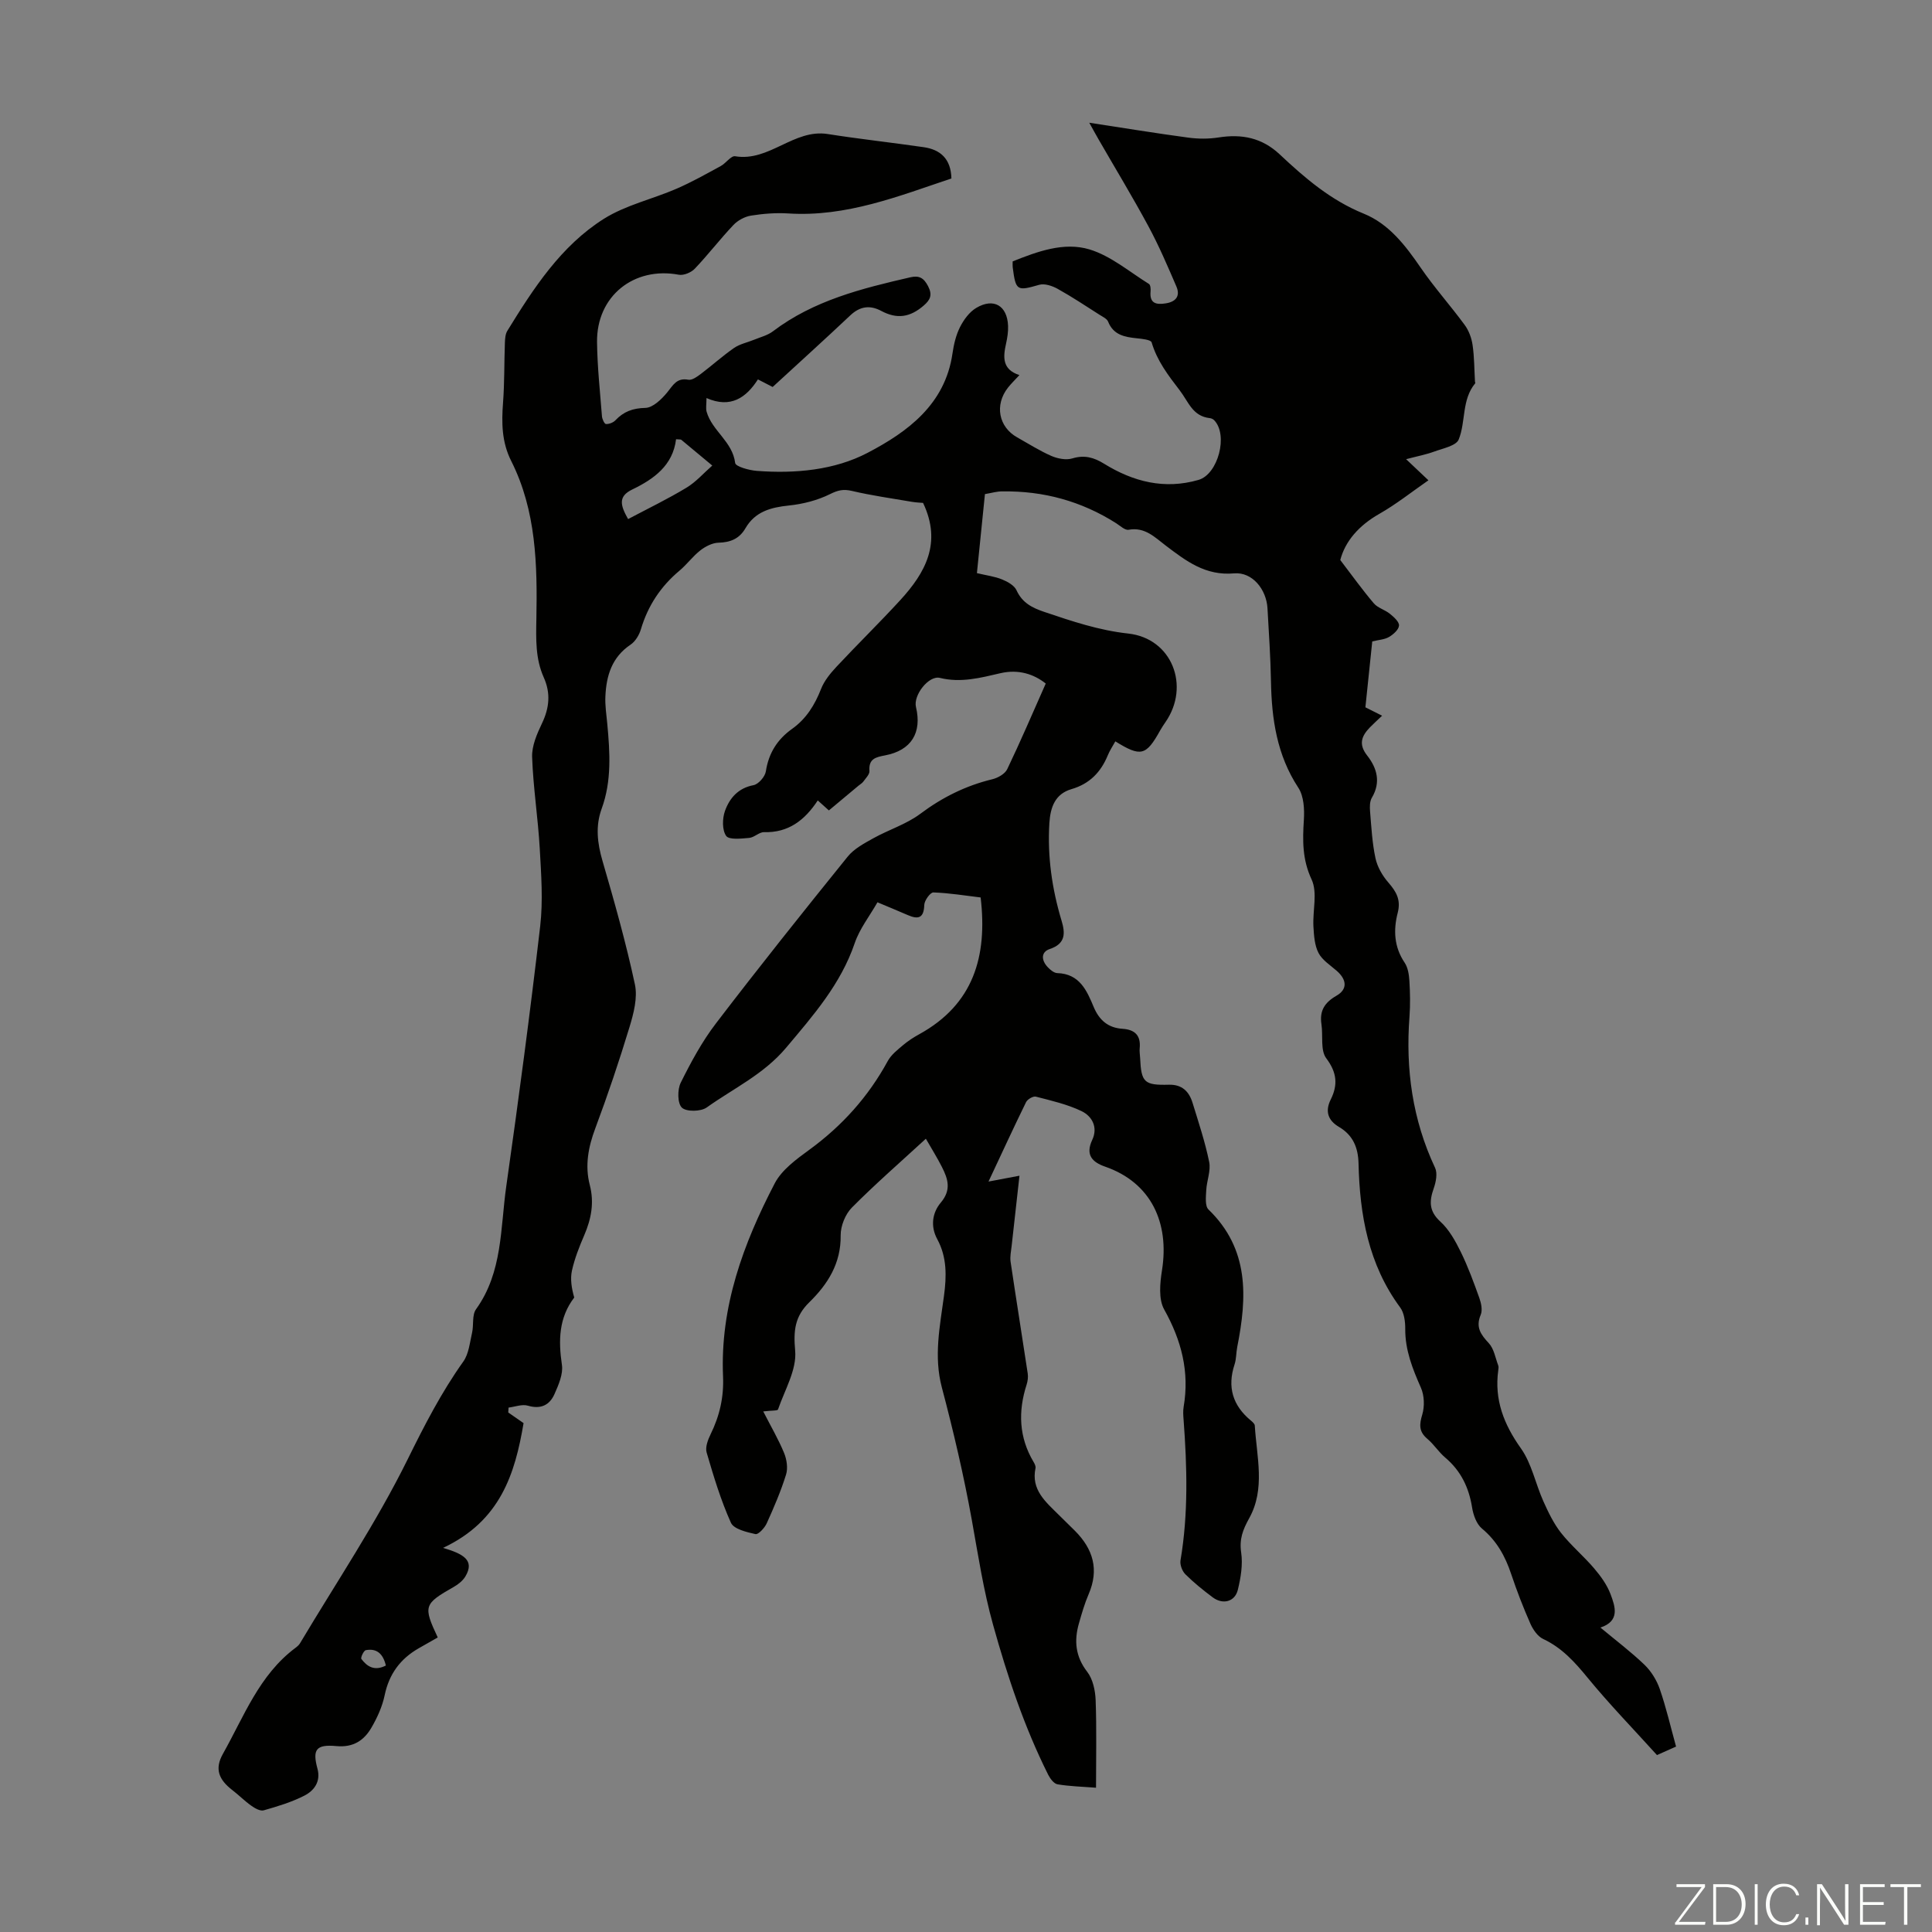 <svg enable-background="new 0 0 400 400" viewBox="0 0 400 400" xmlns="http://www.w3.org/2000/svg"><rect x="0" y="0" width="400" height="400" fill="#808080" stroke="none"/><g fill="#fbfcfa"><path d="m346.9 398 5.4-7.3h-5.2v-.6h5.9v.6l-5.4 7.2h5.5l-.1.6h-6.2v-.5z"/><path d="m354.7 390.1h2.8c2.3 0 3.9 1.6 3.9 4.1s-1.6 4.3-3.9 4.3h-2.8zm.6 7.8h2c2.2 0 3.3-1.6 3.3-3.6 0-1.8-1-3.6-3.3-3.6h-2z"/><path d="m363.9 390.1v8.4h-.6v-8.4z"/><path d="m372.5 396.3c-.4 1.3-1.4 2.3-3.2 2.3-2.4 0-3.7-1.9-3.7-4.3 0-2.3 1.2-4.3 3.7-4.3 1.8 0 2.9 1 3.2 2.4h-.6c-.4-1.1-1.1-1.8-2.5-1.8-2.1 0-3 1.9-3 3.7s.9 3.7 3 3.7c1.4 0 2.1-.7 2.5-1.7z"/><path d="m373.8 398.5v-1.5h.6v1.5z"/><path d="m376.2 398.5v-8.4h1c1.3 2 4.4 6.7 4.9 7.6-.1-1.2-.1-2.4-.1-3.8v-3.8h.7v8.4h-.9c-1.2-1.9-4.4-6.8-5-7.7.1 1.1 0 2.3 0 3.9v3.9h-.6z"/><path d="m390 394.4h-4.3v3.5h4.7l-.1.6h-5.2v-8.4h5.1v.6h-4.5v3.1h4.3z"/><path d="m394.2 390.7h-2.8v-.6h6.3v.6h-2.8v7.8h-.7z"/></g><path d="m203.92 102.3c-.57 5.6-1.11 10.9-1.66 16.36 2 .48 3.68.68 5.2 1.3 1.14.46 2.54 1.24 3 2.25 1.2 2.62 3.25 3.64 5.81 4.5 5.67 1.91 11.22 3.79 17.32 4.46 9.06.99 12.89 10.87 7.7 18.35-.38.55-.75 1.11-1.08 1.69-2.93 5.27-4 5.56-9.29 2.28-.53.96-1.15 1.88-1.56 2.88-1.44 3.5-3.77 5.92-7.52 7.01-3.42 1-4.37 3.77-4.58 7.04-.42 6.9.54 13.59 2.52 20.18.75 2.5.94 4.76-2.43 5.88-1.91.64-1.74 2.4-.41 3.78.52.55 1.29 1.19 1.96 1.21 4.62.14 6.12 3.62 7.54 7.02 1.16 2.76 3.01 4.32 5.96 4.51 2.58.17 3.82 1.39 3.56 4.03-.07.66.06 1.34.09 2.01.23 5.06.84 5.67 5.96 5.54 2.71-.07 4.17 1.39 4.89 3.73 1.25 4.06 2.6 8.11 3.45 12.26.37 1.83-.51 3.89-.61 5.85-.07 1.35-.29 3.26.46 3.99 8.47 8.19 8.01 18.12 5.96 28.45-.24 1.21-.18 2.49-.56 3.64-1.54 4.68-.38 8.5 3.38 11.61.34.28.79.68.81 1.04.39 6.45 2.23 13.1-1.16 19.19-1.31 2.36-2.07 4.32-1.66 7.09.37 2.5-.08 5.23-.69 7.73-.61 2.49-3.12 3.12-5.22 1.54-1.97-1.48-3.9-3.03-5.64-4.76-.66-.66-1.16-1.98-1.01-2.88 1.64-9.68 1.36-19.39.64-29.11-.07-.89-.14-1.81.01-2.68 1.24-7.25-.45-13.76-4.03-20.16-1.2-2.14-.87-5.47-.45-8.13 1.55-9.8-2.22-18.12-11.78-21.44-2.68-.93-4.11-2.45-2.67-5.52 1.23-2.61-.01-4.91-2.2-5.97-2.95-1.42-6.25-2.17-9.46-3-.56-.15-1.74.54-2.03 1.13-2.5 5.09-4.87 10.25-7.78 16.45 2.39-.45 3.92-.74 6.41-1.21-.55 4.9-1.09 9.72-1.62 14.54-.12 1.08-.37 2.21-.22 3.26 1.14 7.72 2.39 15.43 3.55 23.15.11.74 0 1.58-.23 2.3-1.79 5.56-1.6 10.92 1.45 16.03.22.37.47.88.39 1.26-.95 4.51 2.13 7 4.82 9.68 1.11 1.11 2.24 2.19 3.35 3.3 3.75 3.76 5.03 8.01 2.84 13.1-.84 1.94-1.43 4-2.01 6.03-1.04 3.62-.75 6.89 1.72 10.08 1.16 1.51 1.65 3.84 1.73 5.83.22 5.91.08 11.82.08 18.15-2.97-.23-5.51-.29-7.98-.71-.74-.13-1.51-1.17-1.92-1.97-4.96-9.92-8.42-20.31-11.41-31.03-2.01-7.21-3.09-14.42-4.4-21.69-1.66-9.23-3.81-18.39-6.21-27.47-1.71-6.46-.4-12.68.44-18.96.55-4.09.63-8.02-1.39-11.74-1.47-2.71-1-5.52.73-7.57 2.24-2.65 1.48-4.92.24-7.37-.95-1.88-2.08-3.68-3.33-5.86-5.28 4.86-10.48 9.38-15.32 14.26-1.36 1.37-2.34 3.82-2.32 5.75.08 5.8-2.67 10.11-6.49 13.85-3 2.93-3.31 5.84-2.93 10.04.35 3.92-2.16 8.12-3.55 12.15-.1.29-1.33.2-3.06.41 1.56 3.06 3.14 5.75 4.32 8.61.55 1.34.82 3.14.4 4.48-1.07 3.44-2.51 6.79-4 10.08-.43.95-1.73 2.36-2.33 2.23-1.83-.41-4.48-1.03-5.08-2.35-2.1-4.67-3.59-9.62-5.03-14.55-.32-1.1.27-2.64.83-3.79 1.86-3.79 2.75-7.66 2.57-11.94-.63-14.41 4.19-27.49 10.69-39.97 1.46-2.81 4.47-5 7.14-6.95 6.81-4.96 12.25-11.01 16.28-18.41.71-1.3 2.03-2.32 3.2-3.31 1.02-.86 2.17-1.6 3.34-2.24 11.16-6.16 14.13-16.03 12.68-28.3-3.19-.38-6.49-.93-9.79-1.04-.63-.02-1.85 1.66-1.88 2.58-.08 2.75-1.24 3.05-3.41 2.11-1.93-.84-3.88-1.64-6.28-2.65-1.63 2.86-3.7 5.48-4.71 8.46-2.9 8.5-8.56 14.94-14.21 21.66-4.65 5.52-10.87 8.39-16.43 12.36-1.22.87-4.21.92-5.14.04s-.95-3.73-.25-5.15c2.12-4.27 4.42-8.54 7.31-12.31 8.9-11.65 18.05-23.11 27.26-34.51 1.32-1.64 3.42-2.75 5.32-3.81 3.18-1.77 6.81-2.89 9.69-5.04 4.57-3.42 9.44-5.85 14.96-7.18 1.14-.28 2.59-1.1 3.06-2.07 2.74-5.71 5.23-11.54 7.98-17.74-2.45-1.95-5.64-3.01-9.39-2.14-4.12.96-8.19 2.04-12.53.97-2.31-.56-5.53 3.59-4.95 6.02 1.28 5.34-.97 8.99-6.38 10.02-1.95.37-3.45.7-3.25 3.23.05.7-.76 1.49-1.26 2.19-.25.35-.68.58-1.02.87-1.97 1.65-3.94 3.29-6.12 5.11-.74-.66-1.41-1.27-2.3-2.07-2.71 4.12-6.09 6.71-11.12 6.57-1.01-.03-2.02 1.1-3.08 1.19-1.64.14-4.17.44-4.77-.42-.85-1.22-.8-3.6-.24-5.17.95-2.64 2.72-4.73 5.91-5.33 1.03-.2 2.38-1.76 2.55-2.85.58-3.79 2.38-6.63 5.44-8.81 2.92-2.08 4.69-4.94 5.99-8.26.66-1.69 1.93-3.24 3.19-4.59 4.35-4.66 8.92-9.12 13.23-13.82 5.15-5.63 8.65-11.81 4.7-20.11-.42-.04-1.4-.07-2.35-.23-4.13-.71-8.3-1.29-12.38-2.25-1.77-.42-2.9-.15-4.53.66-2.6 1.29-5.61 2.06-8.52 2.36-3.75.39-6.99 1.25-9 4.72-1.25 2.15-3.09 2.92-5.57 2.98-1.27.03-2.7.77-3.75 1.58-1.58 1.23-2.79 2.92-4.33 4.21-3.88 3.25-6.53 7.24-7.98 12.11-.35 1.19-1.15 2.54-2.15 3.21-3.87 2.6-5.02 6.42-5.21 10.7-.09 1.88.21 3.79.39 5.68.55 5.92.94 11.82-1.16 17.58-1.32 3.61-.9 7.15.18 10.84 2.46 8.45 4.86 16.94 6.7 25.54.59 2.75-.26 6.01-1.12 8.84-2.14 7.06-4.5 14.05-7.08 20.96-1.46 3.89-2.18 7.73-1.14 11.74.95 3.66.3 7.03-1.16 10.42-1.02 2.35-1.97 4.78-2.53 7.27-.39 1.77-.08 3.69.47 5.6-3.18 4.15-3.31 8.85-2.55 13.95.28 1.9-.7 4.14-1.54 6.04-1.01 2.28-2.83 3.19-5.51 2.4-1.19-.35-2.66.23-4 .4-.02.34-.04.67-.06 1.01 1.05.73 2.1 1.46 3.17 2.2-1.77 10.49-4.79 20.25-16.66 25.83 4.15 1.24 6.61 2.54 4.62 5.9-.53.89-1.47 1.65-2.39 2.17-6.23 3.55-6.39 3.97-3.34 10.48-1.31.74-2.64 1.49-3.96 2.25-3.8 2.18-6.12 5.33-7.03 9.71-.49 2.35-1.54 4.66-2.76 6.75-1.54 2.63-3.77 4.1-7.21 3.78-4.27-.4-5.01.73-3.94 4.69.71 2.64-.68 4.52-2.68 5.55-2.65 1.36-5.57 2.24-8.45 3.06-.72.21-1.84-.43-2.58-.96-1.36-.96-2.54-2.17-3.87-3.19-2.9-2.23-3.74-4.44-2-7.54 4.36-7.74 7.51-16.34 15.01-21.94.35-.26.72-.57.95-.95 7.54-12.65 15.8-24.94 22.3-38.11 3.47-7.03 6.97-13.85 11.51-20.22 1.14-1.6 1.34-3.91 1.81-5.93.38-1.63-.04-3.7.83-4.91 5.52-7.67 5.02-16.76 6.25-25.4 2.55-17.94 4.94-35.91 7.03-53.9.61-5.29.21-10.73-.09-16.08-.36-6.33-1.36-12.62-1.58-18.95-.08-2.3 1-4.78 2.03-6.94 1.54-3.22 1.85-6.26.37-9.56-1.72-3.85-1.6-7.85-1.52-12.07.21-11.15-.01-22.4-5.21-32.72-1.97-3.91-2.01-7.9-1.69-12.09.31-4.1.23-8.23.38-12.34.03-.85.09-1.84.51-2.52 5.42-8.8 11.09-17.58 19.99-23.19 4.53-2.85 10.07-4.07 15.07-6.24 3.13-1.36 6.12-3.05 9.12-4.68 1.07-.58 2.13-2.17 2.98-2.03 7.09 1.18 12.14-5.71 19.18-4.6 6.59 1.04 13.24 1.76 19.85 2.72 3.47.5 5.65 2.41 5.75 6.48-10.89 3.64-21.75 8.02-33.8 7.24-2.55-.16-5.17.05-7.69.45-1.3.21-2.73.98-3.64 1.94-2.77 2.92-5.23 6.14-8 9.05-.75.79-2.3 1.44-3.31 1.25-9.31-1.74-17.04 4.43-16.93 13.94.06 5.13.62 10.26 1.02 15.38.05.58.51 1.57.82 1.59.64.04 1.5-.29 1.95-.76 1.72-1.82 3.6-2.52 6.22-2.58 1.55-.04 3.33-1.77 4.49-3.17 1.23-1.49 1.96-3.12 4.41-2.66.77.14 1.83-.64 2.59-1.21 2.32-1.75 4.49-3.72 6.87-5.37 1.21-.83 2.78-1.14 4.17-1.71 1.31-.54 2.78-.9 3.87-1.73 8.45-6.41 18.42-8.88 28.46-11.19 1.81-.42 2.78.12 3.67 1.84.94 1.82.46 2.82-.88 3.99-2.87 2.5-5.58 2.86-8.82 1.13-2.32-1.24-4.4-.97-6.4.92-5.29 4.99-10.68 9.86-16.08 14.83-.98-.5-1.85-.96-3.05-1.57-2.43 3.79-5.65 6.06-10.65 3.86 0 1.36-.17 2.15.03 2.84 1.12 3.95 5.36 6.16 5.91 10.61.09.74 2.89 1.51 4.48 1.63 7.93.6 16.07-.14 22.94-3.74 8.24-4.31 16.05-10 17.57-20.57.27-1.86.72-3.8 1.56-5.46.77-1.52 1.93-3.12 3.36-3.97 3.61-2.15 6.42-.47 6.59 3.71.05 1.21-.15 2.46-.41 3.65-.63 2.8-.85 5.38 2.76 6.55-.91.99-1.71 1.75-2.39 2.62-2.79 3.57-1.92 8.13 1.94 10.28 2.34 1.31 4.62 2.77 7.07 3.84 1.3.56 3.04.9 4.33.51 2.51-.76 4.46-.21 6.58 1.1 6.04 3.73 12.49 5.39 19.55 3.35 4.06-1.17 6.2-9.34 3.23-12.37-.22-.22-.58-.39-.89-.42-3.6-.41-4.38-3.35-6.26-5.79-2.42-3.15-4.65-6.07-5.79-9.9-.16-.54-1.98-.73-3.06-.84-2.52-.26-4.84-.67-5.95-3.45-.24-.6-1.11-1-1.74-1.4-2.88-1.83-5.72-3.73-8.69-5.38-1.11-.62-2.7-1.16-3.81-.85-4.63 1.33-4.88 1.27-5.51-3.63-.04-.32-.01-.65-.01-1.21 5.12-2.05 10.59-4.07 15.88-2.49 4.43 1.33 8.28 4.64 12.34 7.16.32.2.38 1.03.33 1.55-.23 2.5 1.18 2.78 3.14 2.47 2.13-.33 3.06-1.54 2.2-3.52-1.81-4.2-3.61-8.42-5.78-12.44-3.29-6.1-6.89-12.03-10.35-18.04-.54-.93-1.05-1.88-1.9-3.4 7.26 1.11 13.85 2.19 20.48 3.08 2.06.28 4.23.29 6.28-.03 4.82-.76 9 .05 12.69 3.52 5.2 4.89 10.56 9.49 17.39 12.26 5.19 2.11 8.61 6.56 11.77 11.17 2.82 4.11 6.17 7.85 9.12 11.87.86 1.17 1.42 2.7 1.63 4.14.37 2.51.35 5.07.5 7.61.01.11.1.27.05.32-2.84 3.42-1.92 7.93-3.42 11.64-.53 1.31-3.26 1.84-5.06 2.5-1.67.62-3.45.95-5.83 1.58 1.82 1.72 2.93 2.77 4.62 4.37-3.49 2.42-6.67 4.96-10.17 6.95-4.24 2.41-7.07 5.67-8.08 9.56 2.54 3.32 4.63 6.25 6.95 8.97.82.96 2.29 1.32 3.31 2.15.81.66 1.95 1.65 1.9 2.44-.05.85-1.17 1.84-2.07 2.37-.92.54-2.13.59-3.47.92-.47 4.5-.94 9.04-1.42 13.64 1.17.59 2.25 1.13 3.46 1.74-.92.88-1.75 1.62-2.52 2.41-1.73 1.79-2.42 3.49-.56 5.85 2.01 2.56 2.87 5.51.96 8.72-.46.77-.45 1.93-.37 2.88.27 3.23.44 6.5 1.12 9.66.39 1.79 1.43 3.6 2.65 5 1.65 1.9 2.65 3.58 1.95 6.29-.91 3.53-.77 7.05 1.43 10.31.69 1.02.91 2.49.99 3.78.15 2.45.2 4.94.02 7.38-.83 10.89.61 21.36 5.3 31.33.53 1.13.18 2.93-.28 4.24-.94 2.66-1.01 4.72 1.37 6.89 1.81 1.65 3.11 4.01 4.22 6.26 1.51 3.08 2.7 6.34 3.86 9.58.38 1.07.68 2.51.27 3.47-1.08 2.57.02 4.07 1.68 5.86 1.07 1.15 1.36 3.04 1.95 4.61.11.29.06.67.01 1-.84 6.09 1.14 11.18 4.69 16.17 2.24 3.16 3.02 7.33 4.65 10.96 1.02 2.27 2.13 4.59 3.65 6.53 2.07 2.62 4.69 4.81 6.86 7.36 1.36 1.59 2.66 3.39 3.39 5.32.98 2.6 2 5.58-2.09 6.93 3.26 2.71 6.35 5.04 9.12 7.7 1.39 1.34 2.53 3.19 3.17 5.03 1.31 3.78 2.21 7.71 3.37 11.91-.92.41-2.53 1.13-3.95 1.76-4.87-5.39-9.84-10.5-14.35-16-2.66-3.25-5.32-6.21-9.2-8.03-1.14-.53-2.11-1.93-2.65-3.15-1.49-3.37-2.82-6.82-3.99-10.31-1.23-3.68-2.98-6.86-6.05-9.41-1.13-.94-1.79-2.81-2.04-4.36-.66-4.15-2.33-7.6-5.57-10.34-1.36-1.15-2.34-2.74-3.7-3.88-1.75-1.48-1.68-2.92-1.05-5 .51-1.71.44-3.97-.28-5.59-1.73-3.92-3.27-7.77-3.24-12.16.01-1.5-.21-3.32-1.06-4.46-6.57-8.9-8.36-19.12-8.61-29.8-.08-3.27-1.13-5.85-4.06-7.57-2.24-1.32-2.92-3.21-1.7-5.66 1.51-3.03 1.3-5.59-.92-8.54-1.25-1.66-.64-4.67-1-7.06-.42-2.8.66-4.49 3.13-5.91 2.31-1.33 2.11-3.31.07-5.11-1.34-1.18-3.02-2.23-3.8-3.72-.83-1.59-.95-3.63-1.06-5.49-.18-3.28.89-7.03-.38-9.74-1.94-4.16-1.87-8.07-1.6-12.32.14-2.21 0-4.92-1.14-6.66-4.45-6.78-5.53-14.24-5.67-22.06-.09-5.03-.44-10.06-.72-15.09-.22-3.93-3.14-7.57-6.92-7.24-5.93.53-9.93-2.56-14.13-5.74-2.27-1.72-4.32-3.9-7.7-3.29-.76.14-1.75-.82-2.58-1.35-7.19-4.57-15.05-6.72-23.54-6.59-1.09-.03-2.18.31-3.63.56zm-63.95-11.36c-.65 5.4-4.56 8.23-9.06 10.4-3.04 1.46-2.43 3.35-.87 6.13 4.14-2.19 8.22-4.16 12.09-6.5 1.98-1.19 3.57-3.04 5.34-4.58-2.14-1.78-4.27-3.57-6.42-5.34-.14-.1-.41-.04-1.08-.11zm-60.08 253.89c-.59-2.49-1.93-3.6-4.15-3.18-.44.08-1.12 1.57-.92 1.82 1.18 1.57 2.7 2.57 5.07 1.36z" fill="#010100"/></svg>
